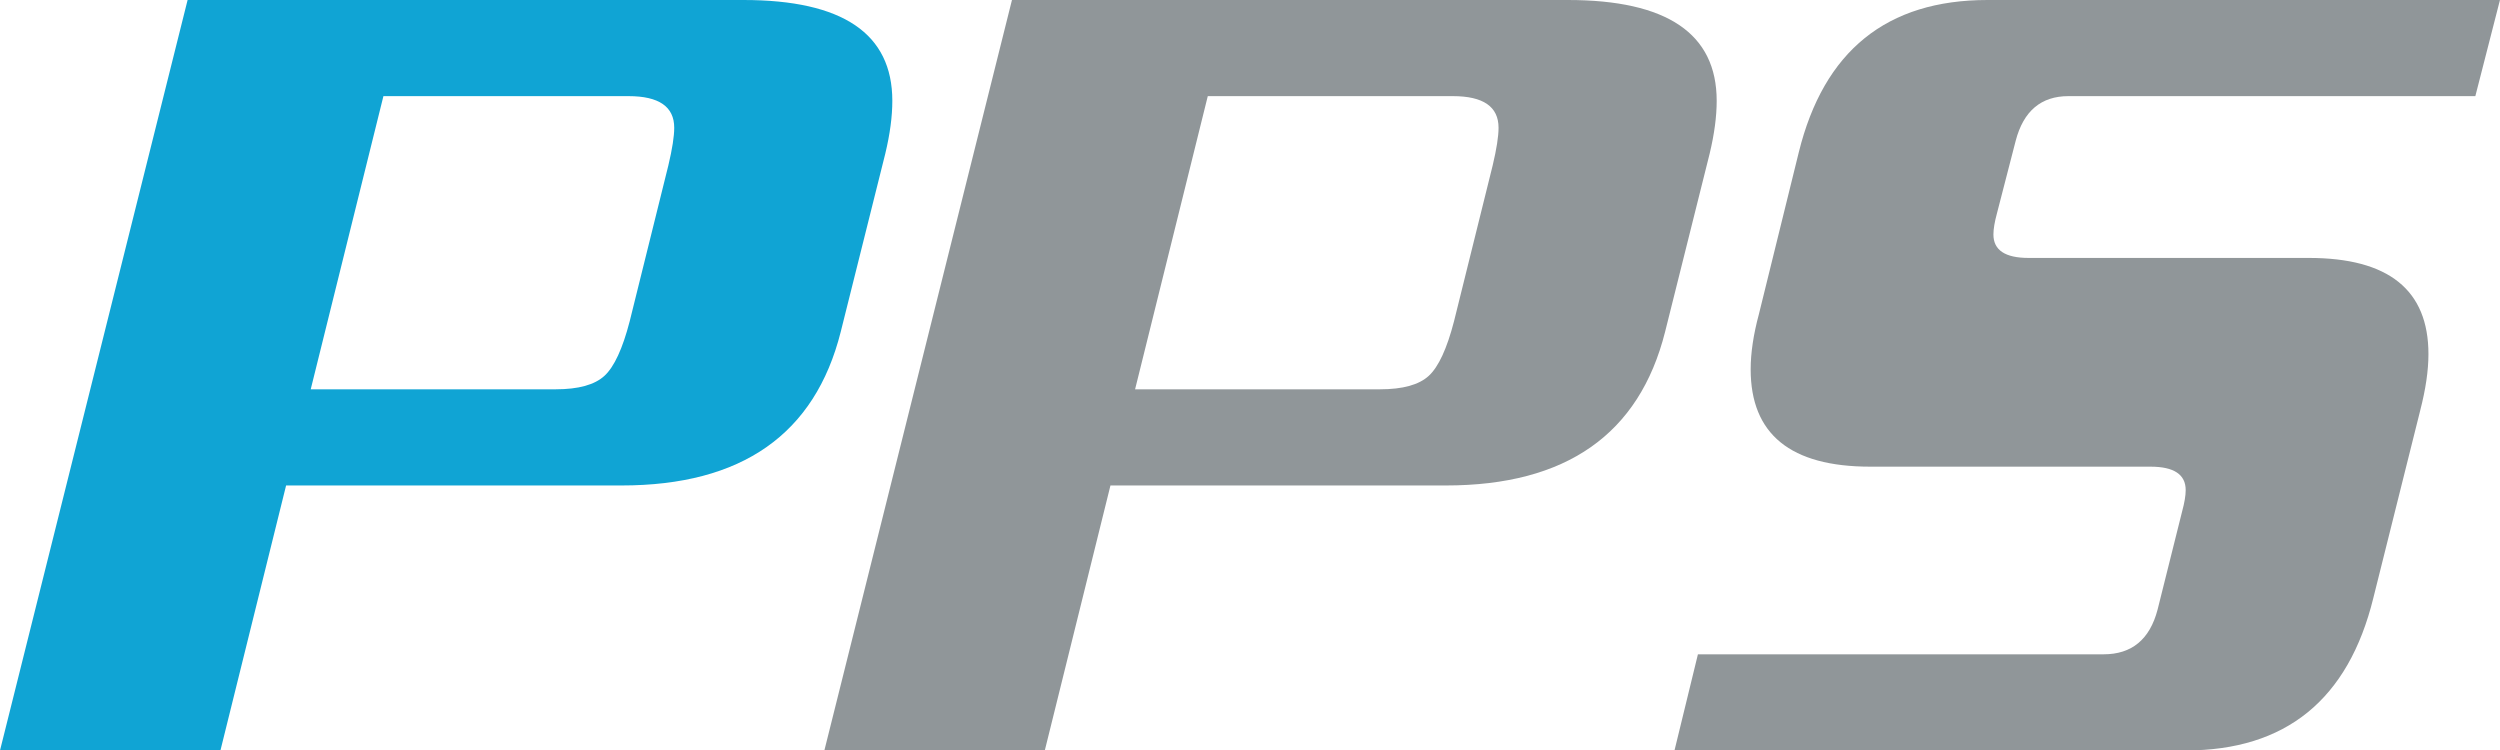 <svg xmlns="http://www.w3.org/2000/svg" viewBox="0 0 654.05 196.33">
  <defs>
    <style>
      .fil1 {
        fill: #909699;
        fill-rule: nonzero
      }
    </style>
  </defs>
  <g id="Слой_x0020_1">
    <path fill="#10a4d4" fill-rule="nonzero"
      d="m74.85 127-17.18 69.33H0L49.08 0h145.41c25.98 0 38.96 8.79 38.96 26.38 0 4.09-.61 8.69-1.84 13.81l-11.66 46.63c-6.75 26.79-25.87 40.19-57.36 40.19H74.85zm25.46-101.85-19.02 76.7h64.12c5.93 0 10.18-1.18 12.73-3.53 2.55-2.35 4.75-7.11 6.6-14.27l10.12-40.8c1.02-4.3 1.53-7.57 1.53-9.82 0-5.52-3.99-8.28-11.96-8.28h-64.12z" />
    <path id="_1"
      d="m290.52 127-17.18 69.33h-57.67L264.75 0h145.41c25.98 0 38.96 8.79 38.96 26.38 0 4.09-.61 8.69-1.84 13.81l-11.66 46.63c-6.75 26.79-25.87 40.19-57.36 40.19h-87.74zm25.46-101.85-19.02 76.7h64.11c5.93 0 10.18-1.18 12.73-3.53 2.55-2.35 4.75-7.11 6.6-14.27l10.12-40.8c1.02-4.3 1.53-7.57 1.53-9.82 0-5.52-3.99-8.28-11.96-8.28h-64.11z"
      class="fil1" />
    <path id="_2"
      d="m633.18 107.37-12.27 49.08c-6.54 26.59-22.9 39.88-49.08 39.88H438.08l6.13-25.15h106.14c7.36 0 12.07-3.89 14.11-11.66l6.44-25.77c.61-2.25.92-4.09.92-5.53 0-4.09-3.07-6.13-9.2-6.13H489.3c-20.86 0-31.29-8.49-31.29-25.46 0-4.3.72-9.1 2.15-14.42l10.43-42.33C477.14 13.3 493.6 0 519.98 0h134.06l-6.44 25.15H541.15c-7.16 0-11.76 3.89-13.8 11.66l-4.91 19.02c-.61 2.25-.92 4.09-.92 5.52 0 4.09 3.07 6.13 9.2 6.13h73.32c20.86 0 31.29 8.38 31.29 25.16 0 4.3-.72 9.2-2.15 14.72z"
      class="fil1" />
  </g>
</svg>
